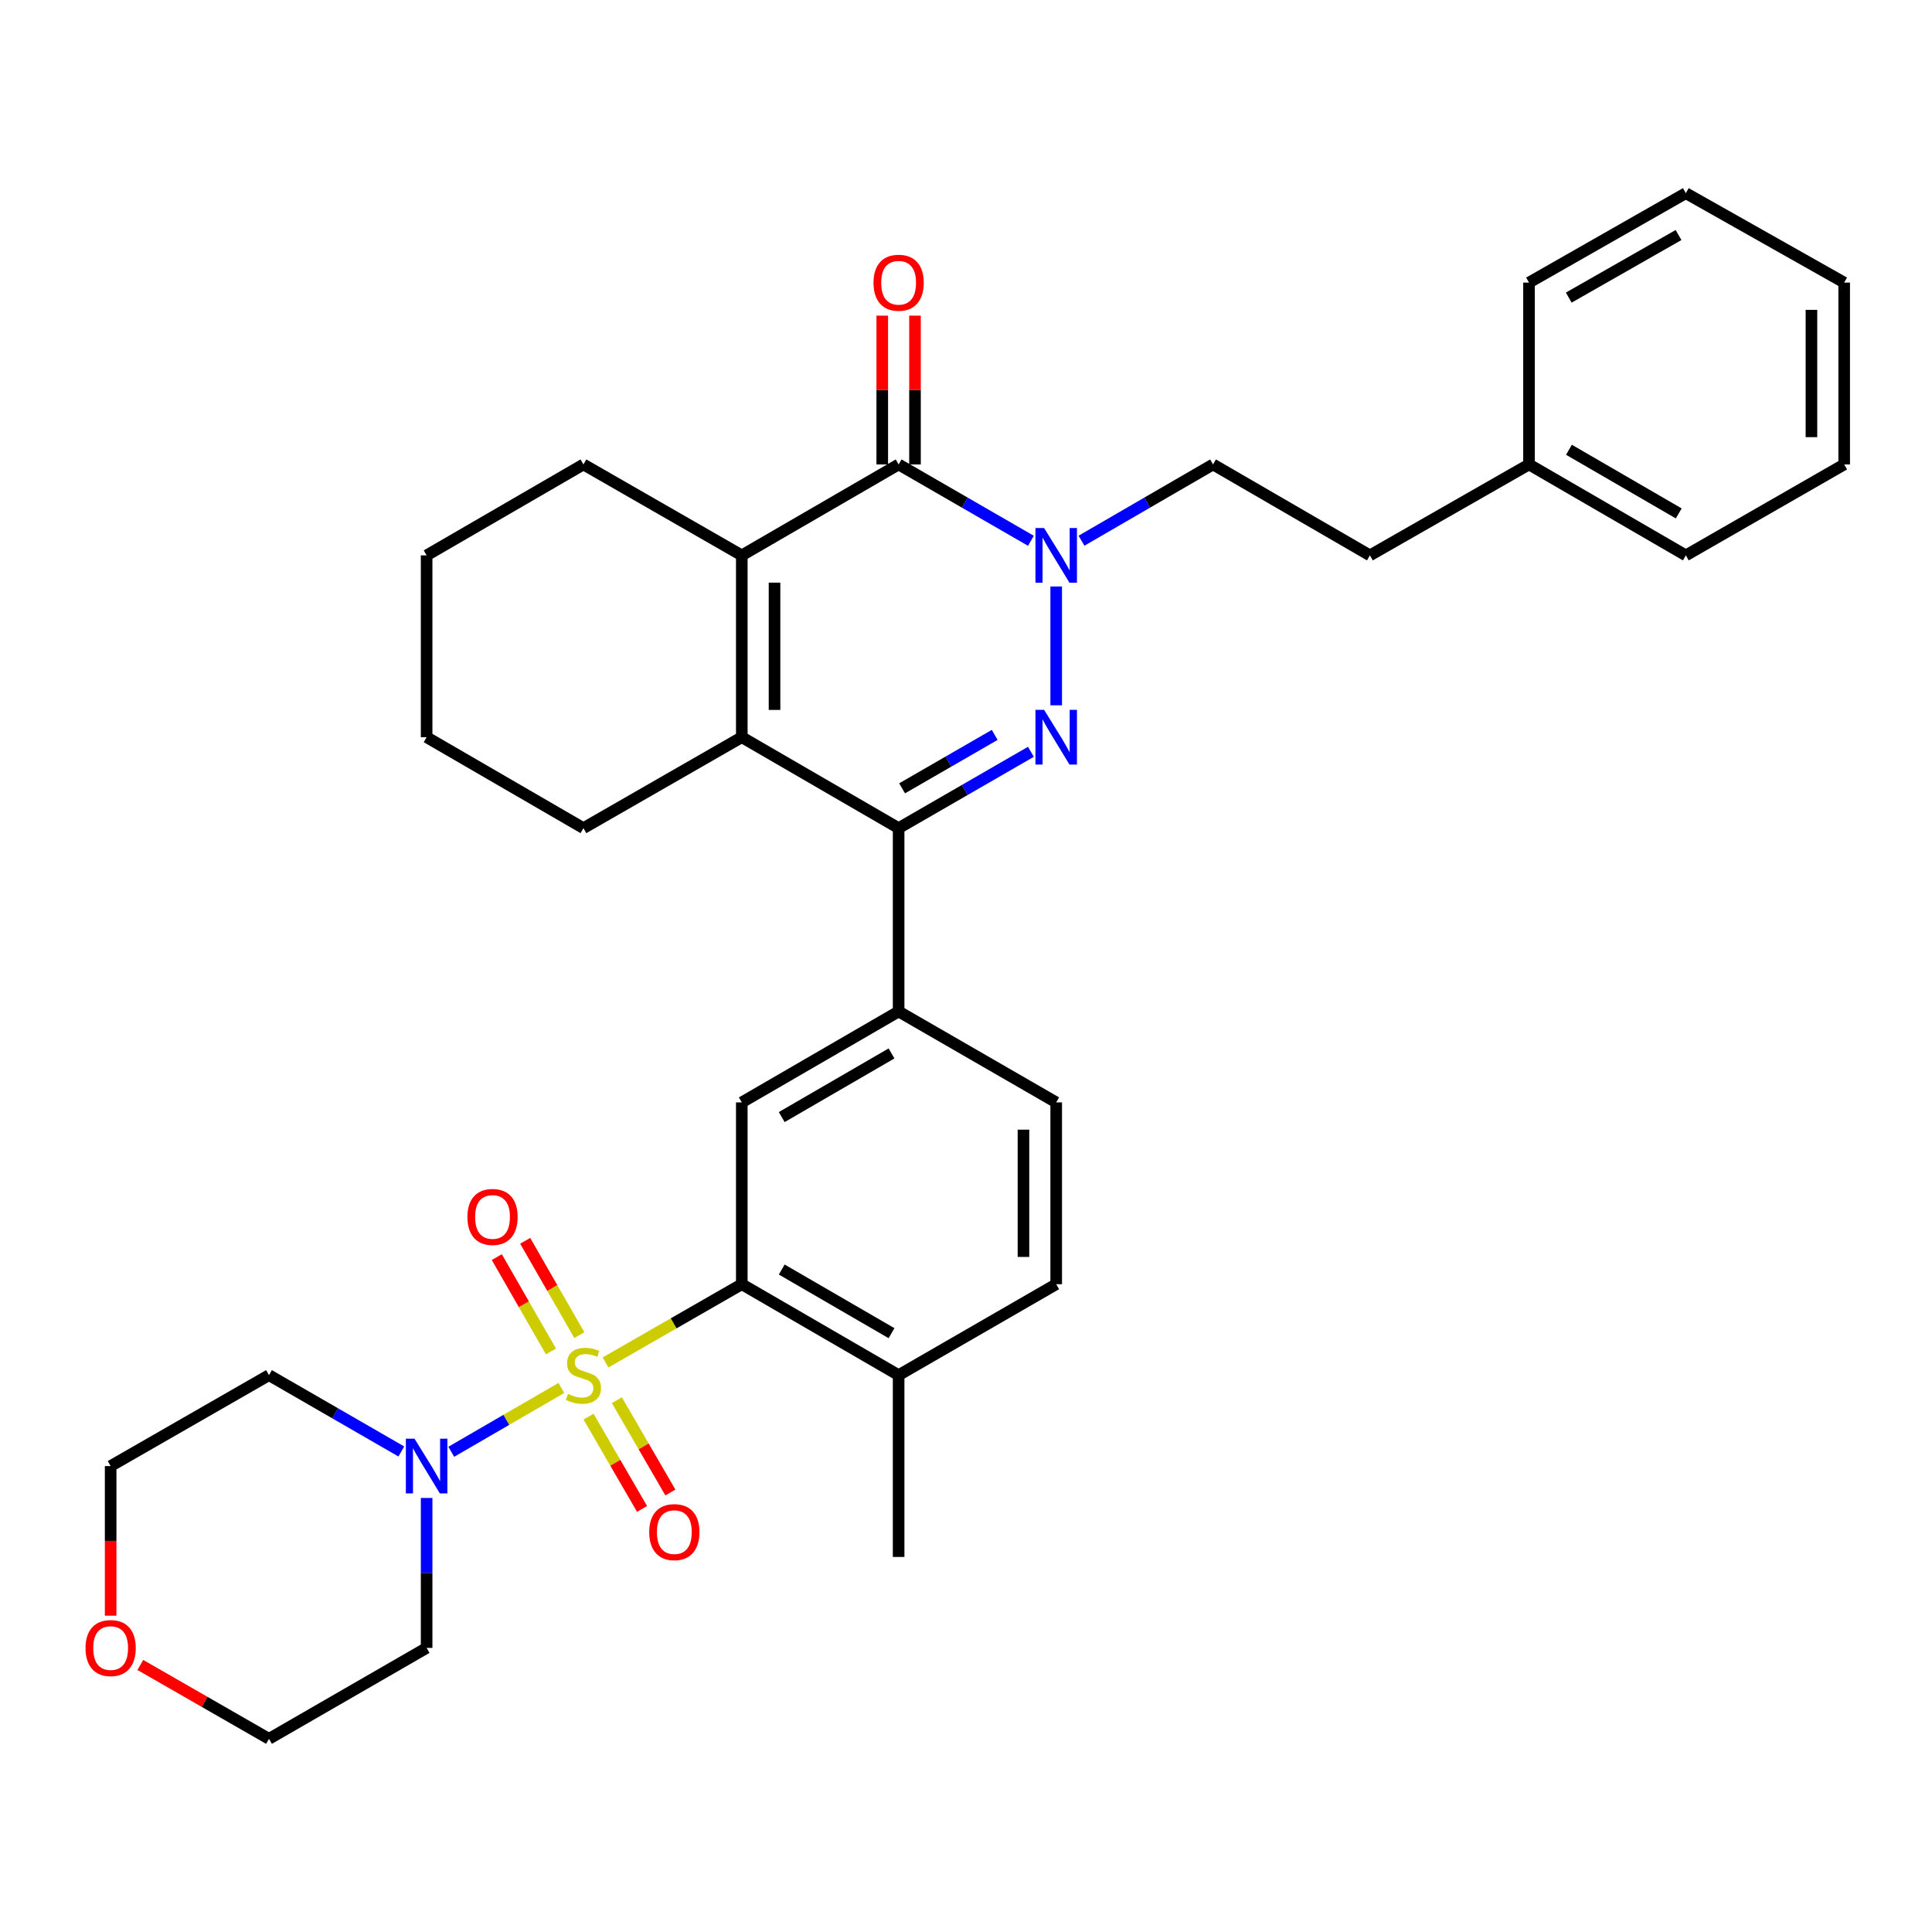 <?xml version='1.0' encoding='iso-8859-1'?>
<svg version='1.1' baseProfile='full'
              xmlns='http://www.w3.org/2000/svg'
                      xmlns:rdkit='http://www.rdkit.org/xml'
                      xmlns:xlink='http://www.w3.org/1999/xlink'
                  xml:space='preserve'
width='1000px' height='1000px' viewBox='0 0 1000 1000'>
<!-- END OF HEADER -->
<rect style='opacity:1.0;fill:#FFFFFF;stroke:none' width='1000' height='1000' x='0' y='0'> </rect>
<path class='bond-6' d='M 313.428,705.204 L 348.689,684.954' style='fill:none;fill-rule:evenodd;stroke:#CCCC00;stroke-width:6px;stroke-linecap:butt;stroke-linejoin:miter;stroke-opacity:1' />
<path class='bond-6' d='M 348.689,684.954 L 383.951,664.705' style='fill:none;fill-rule:evenodd;stroke:#000000;stroke-width:6px;stroke-linecap:butt;stroke-linejoin:miter;stroke-opacity:1' />
<path class='bond-7' d='M 290.559,718.399 L 262.066,734.919' style='fill:none;fill-rule:evenodd;stroke:#CCCC00;stroke-width:6px;stroke-linecap:butt;stroke-linejoin:miter;stroke-opacity:1' />
<path class='bond-7' d='M 262.066,734.919 L 233.574,751.439' style='fill:none;fill-rule:evenodd;stroke:#0000FF;stroke-width:6px;stroke-linecap:butt;stroke-linejoin:miter;stroke-opacity:1' />
<path class='bond-10' d='M 299.871,691.074 L 285.855,666.656' style='fill:none;fill-rule:evenodd;stroke:#CCCC00;stroke-width:6px;stroke-linecap:butt;stroke-linejoin:miter;stroke-opacity:1' />
<path class='bond-10' d='M 285.855,666.656 L 271.838,642.238' style='fill:none;fill-rule:evenodd;stroke:#FF0000;stroke-width:6px;stroke-linecap:butt;stroke-linejoin:miter;stroke-opacity:1' />
<path class='bond-10' d='M 285.175,699.51 L 271.159,675.092' style='fill:none;fill-rule:evenodd;stroke:#CCCC00;stroke-width:6px;stroke-linecap:butt;stroke-linejoin:miter;stroke-opacity:1' />
<path class='bond-10' d='M 271.159,675.092 L 257.142,650.674' style='fill:none;fill-rule:evenodd;stroke:#FF0000;stroke-width:6px;stroke-linecap:butt;stroke-linejoin:miter;stroke-opacity:1' />
<path class='bond-11' d='M 304.64,733.249 L 318.486,757.136' style='fill:none;fill-rule:evenodd;stroke:#CCCC00;stroke-width:6px;stroke-linecap:butt;stroke-linejoin:miter;stroke-opacity:1' />
<path class='bond-11' d='M 318.486,757.136 L 332.333,781.023' style='fill:none;fill-rule:evenodd;stroke:#FF0000;stroke-width:6px;stroke-linecap:butt;stroke-linejoin:miter;stroke-opacity:1' />
<path class='bond-11' d='M 319.3,724.751 L 333.146,748.638' style='fill:none;fill-rule:evenodd;stroke:#CCCC00;stroke-width:6px;stroke-linecap:butt;stroke-linejoin:miter;stroke-opacity:1' />
<path class='bond-11' d='M 333.146,748.638 L 346.993,772.524' style='fill:none;fill-rule:evenodd;stroke:#FF0000;stroke-width:6px;stroke-linecap:butt;stroke-linejoin:miter;stroke-opacity:1' />
<path class='bond-0' d='M 533.595,389.13 L 499.361,408.886' style='fill:none;fill-rule:evenodd;stroke:#0000FF;stroke-width:6px;stroke-linecap:butt;stroke-linejoin:miter;stroke-opacity:1' />
<path class='bond-0' d='M 499.361,408.886 L 465.127,428.643' style='fill:none;fill-rule:evenodd;stroke:#000000;stroke-width:6px;stroke-linecap:butt;stroke-linejoin:miter;stroke-opacity:1' />
<path class='bond-0' d='M 514.855,380.381 L 490.891,394.21' style='fill:none;fill-rule:evenodd;stroke:#0000FF;stroke-width:6px;stroke-linecap:butt;stroke-linejoin:miter;stroke-opacity:1' />
<path class='bond-0' d='M 490.891,394.21 L 466.928,408.039' style='fill:none;fill-rule:evenodd;stroke:#000000;stroke-width:6px;stroke-linecap:butt;stroke-linejoin:miter;stroke-opacity:1' />
<path class='bond-1' d='M 546.689,365.061 L 546.689,303.563' style='fill:none;fill-rule:evenodd;stroke:#0000FF;stroke-width:6px;stroke-linecap:butt;stroke-linejoin:miter;stroke-opacity:1' />
<path class='bond-12' d='M 559.775,279.875 L 593.82,260.134' style='fill:none;fill-rule:evenodd;stroke:#0000FF;stroke-width:6px;stroke-linecap:butt;stroke-linejoin:miter;stroke-opacity:1' />
<path class='bond-12' d='M 593.82,260.134 L 627.865,240.393' style='fill:none;fill-rule:evenodd;stroke:#000000;stroke-width:6px;stroke-linecap:butt;stroke-linejoin:miter;stroke-opacity:1' />
<path class='bond-36' d='M 533.595,279.906 L 499.361,260.15' style='fill:none;fill-rule:evenodd;stroke:#0000FF;stroke-width:6px;stroke-linecap:butt;stroke-linejoin:miter;stroke-opacity:1' />
<path class='bond-36' d='M 499.361,260.15 L 465.127,240.393' style='fill:none;fill-rule:evenodd;stroke:#000000;stroke-width:6px;stroke-linecap:butt;stroke-linejoin:miter;stroke-opacity:1' />
<path class='bond-2' d='M 465.127,428.643 L 465.127,523.535' style='fill:none;fill-rule:evenodd;stroke:#000000;stroke-width:6px;stroke-linecap:butt;stroke-linejoin:miter;stroke-opacity:1' />
<path class='bond-5' d='M 465.127,428.643 L 383.951,381.573' style='fill:none;fill-rule:evenodd;stroke:#000000;stroke-width:6px;stroke-linecap:butt;stroke-linejoin:miter;stroke-opacity:1' />
<path class='bond-3' d='M 465.127,240.393 L 383.951,287.463' style='fill:none;fill-rule:evenodd;stroke:#000000;stroke-width:6px;stroke-linecap:butt;stroke-linejoin:miter;stroke-opacity:1' />
<path class='bond-13' d='M 473.6,240.393 L 473.6,201.885' style='fill:none;fill-rule:evenodd;stroke:#000000;stroke-width:6px;stroke-linecap:butt;stroke-linejoin:miter;stroke-opacity:1' />
<path class='bond-13' d='M 473.6,201.885 L 473.6,163.377' style='fill:none;fill-rule:evenodd;stroke:#FF0000;stroke-width:6px;stroke-linecap:butt;stroke-linejoin:miter;stroke-opacity:1' />
<path class='bond-13' d='M 456.655,240.393 L 456.655,201.885' style='fill:none;fill-rule:evenodd;stroke:#000000;stroke-width:6px;stroke-linecap:butt;stroke-linejoin:miter;stroke-opacity:1' />
<path class='bond-13' d='M 456.655,201.885 L 456.655,163.377' style='fill:none;fill-rule:evenodd;stroke:#FF0000;stroke-width:6px;stroke-linecap:butt;stroke-linejoin:miter;stroke-opacity:1' />
<path class='bond-4' d='M 383.951,287.463 L 383.951,381.573' style='fill:none;fill-rule:evenodd;stroke:#000000;stroke-width:6px;stroke-linecap:butt;stroke-linejoin:miter;stroke-opacity:1' />
<path class='bond-4' d='M 400.896,301.579 L 400.896,367.457' style='fill:none;fill-rule:evenodd;stroke:#000000;stroke-width:6px;stroke-linecap:butt;stroke-linejoin:miter;stroke-opacity:1' />
<path class='bond-20' d='M 383.951,287.463 L 301.985,240.393' style='fill:none;fill-rule:evenodd;stroke:#000000;stroke-width:6px;stroke-linecap:butt;stroke-linejoin:miter;stroke-opacity:1' />
<path class='bond-21' d='M 383.951,381.573 L 301.985,428.643' style='fill:none;fill-rule:evenodd;stroke:#000000;stroke-width:6px;stroke-linecap:butt;stroke-linejoin:miter;stroke-opacity:1' />
<path class='bond-9' d='M 383.951,664.705 L 383.951,570.595' style='fill:none;fill-rule:evenodd;stroke:#000000;stroke-width:6px;stroke-linecap:butt;stroke-linejoin:miter;stroke-opacity:1' />
<path class='bond-14' d='M 383.951,664.705 L 465.127,711.775' style='fill:none;fill-rule:evenodd;stroke:#000000;stroke-width:6px;stroke-linecap:butt;stroke-linejoin:miter;stroke-opacity:1' />
<path class='bond-14' d='M 404.628,657.107 L 461.451,690.055' style='fill:none;fill-rule:evenodd;stroke:#000000;stroke-width:6px;stroke-linecap:butt;stroke-linejoin:miter;stroke-opacity:1' />
<path class='bond-18' d='M 207.723,751.282 L 173.476,731.528' style='fill:none;fill-rule:evenodd;stroke:#0000FF;stroke-width:6px;stroke-linecap:butt;stroke-linejoin:miter;stroke-opacity:1' />
<path class='bond-18' d='M 173.476,731.528 L 139.228,711.775' style='fill:none;fill-rule:evenodd;stroke:#000000;stroke-width:6px;stroke-linecap:butt;stroke-linejoin:miter;stroke-opacity:1' />
<path class='bond-19' d='M 220.818,775.348 L 220.818,814.151' style='fill:none;fill-rule:evenodd;stroke:#0000FF;stroke-width:6px;stroke-linecap:butt;stroke-linejoin:miter;stroke-opacity:1' />
<path class='bond-19' d='M 220.818,814.151 L 220.818,852.955' style='fill:none;fill-rule:evenodd;stroke:#000000;stroke-width:6px;stroke-linecap:butt;stroke-linejoin:miter;stroke-opacity:1' />
<path class='bond-8' d='M 465.127,523.535 L 383.951,570.595' style='fill:none;fill-rule:evenodd;stroke:#000000;stroke-width:6px;stroke-linecap:butt;stroke-linejoin:miter;stroke-opacity:1' />
<path class='bond-8' d='M 461.449,545.253 L 404.626,578.195' style='fill:none;fill-rule:evenodd;stroke:#000000;stroke-width:6px;stroke-linecap:butt;stroke-linejoin:miter;stroke-opacity:1' />
<path class='bond-35' d='M 465.127,523.535 L 546.689,570.595' style='fill:none;fill-rule:evenodd;stroke:#000000;stroke-width:6px;stroke-linecap:butt;stroke-linejoin:miter;stroke-opacity:1' />
<path class='bond-22' d='M 627.865,240.393 L 709.06,287.463' style='fill:none;fill-rule:evenodd;stroke:#000000;stroke-width:6px;stroke-linecap:butt;stroke-linejoin:miter;stroke-opacity:1' />
<path class='bond-16' d='M 465.127,711.775 L 546.689,664.705' style='fill:none;fill-rule:evenodd;stroke:#000000;stroke-width:6px;stroke-linecap:butt;stroke-linejoin:miter;stroke-opacity:1' />
<path class='bond-26' d='M 465.127,711.775 L 465.127,805.885' style='fill:none;fill-rule:evenodd;stroke:#000000;stroke-width:6px;stroke-linecap:butt;stroke-linejoin:miter;stroke-opacity:1' />
<path class='bond-15' d='M 546.689,570.595 L 546.689,664.705' style='fill:none;fill-rule:evenodd;stroke:#000000;stroke-width:6px;stroke-linecap:butt;stroke-linejoin:miter;stroke-opacity:1' />
<path class='bond-15' d='M 529.744,584.711 L 529.744,650.589' style='fill:none;fill-rule:evenodd;stroke:#000000;stroke-width:6px;stroke-linecap:butt;stroke-linejoin:miter;stroke-opacity:1' />
<path class='bond-17' d='M 72.633,861.776 L 105.931,880.895' style='fill:none;fill-rule:evenodd;stroke:#FF0000;stroke-width:6px;stroke-linecap:butt;stroke-linejoin:miter;stroke-opacity:1' />
<path class='bond-17' d='M 105.931,880.895 L 139.228,900.015' style='fill:none;fill-rule:evenodd;stroke:#000000;stroke-width:6px;stroke-linecap:butt;stroke-linejoin:miter;stroke-opacity:1' />
<path class='bond-34' d='M 57.271,836.282 L 57.271,797.558' style='fill:none;fill-rule:evenodd;stroke:#FF0000;stroke-width:6px;stroke-linecap:butt;stroke-linejoin:miter;stroke-opacity:1' />
<path class='bond-34' d='M 57.271,797.558 L 57.271,758.835' style='fill:none;fill-rule:evenodd;stroke:#000000;stroke-width:6px;stroke-linecap:butt;stroke-linejoin:miter;stroke-opacity:1' />
<path class='bond-25' d='M 139.228,711.775 L 57.271,758.835' style='fill:none;fill-rule:evenodd;stroke:#000000;stroke-width:6px;stroke-linecap:butt;stroke-linejoin:miter;stroke-opacity:1' />
<path class='bond-24' d='M 220.818,852.955 L 139.228,900.015' style='fill:none;fill-rule:evenodd;stroke:#000000;stroke-width:6px;stroke-linecap:butt;stroke-linejoin:miter;stroke-opacity:1' />
<path class='bond-37' d='M 301.985,240.393 L 220.818,287.463' style='fill:none;fill-rule:evenodd;stroke:#000000;stroke-width:6px;stroke-linecap:butt;stroke-linejoin:miter;stroke-opacity:1' />
<path class='bond-30' d='M 301.985,428.643 L 220.818,381.573' style='fill:none;fill-rule:evenodd;stroke:#000000;stroke-width:6px;stroke-linecap:butt;stroke-linejoin:miter;stroke-opacity:1' />
<path class='bond-23' d='M 709.06,287.463 L 791.412,240.393' style='fill:none;fill-rule:evenodd;stroke:#000000;stroke-width:6px;stroke-linecap:butt;stroke-linejoin:miter;stroke-opacity:1' />
<path class='bond-27' d='M 791.412,240.393 L 872.588,287.463' style='fill:none;fill-rule:evenodd;stroke:#000000;stroke-width:6px;stroke-linecap:butt;stroke-linejoin:miter;stroke-opacity:1' />
<path class='bond-27' d='M 812.089,232.795 L 868.912,265.743' style='fill:none;fill-rule:evenodd;stroke:#000000;stroke-width:6px;stroke-linecap:butt;stroke-linejoin:miter;stroke-opacity:1' />
<path class='bond-28' d='M 791.412,240.393 L 791.412,146.264' style='fill:none;fill-rule:evenodd;stroke:#000000;stroke-width:6px;stroke-linecap:butt;stroke-linejoin:miter;stroke-opacity:1' />
<path class='bond-32' d='M 872.588,287.463 L 954.545,240.393' style='fill:none;fill-rule:evenodd;stroke:#000000;stroke-width:6px;stroke-linecap:butt;stroke-linejoin:miter;stroke-opacity:1' />
<path class='bond-31' d='M 791.412,146.264 L 872.588,99.985' style='fill:none;fill-rule:evenodd;stroke:#000000;stroke-width:6px;stroke-linecap:butt;stroke-linejoin:miter;stroke-opacity:1' />
<path class='bond-31' d='M 811.981,154.043 L 868.804,121.648' style='fill:none;fill-rule:evenodd;stroke:#000000;stroke-width:6px;stroke-linecap:butt;stroke-linejoin:miter;stroke-opacity:1' />
<path class='bond-29' d='M 220.818,287.463 L 220.818,381.573' style='fill:none;fill-rule:evenodd;stroke:#000000;stroke-width:6px;stroke-linecap:butt;stroke-linejoin:miter;stroke-opacity:1' />
<path class='bond-33' d='M 872.588,99.985 L 954.545,146.264' style='fill:none;fill-rule:evenodd;stroke:#000000;stroke-width:6px;stroke-linecap:butt;stroke-linejoin:miter;stroke-opacity:1' />
<path class='bond-38' d='M 954.545,240.393 L 954.545,146.264' style='fill:none;fill-rule:evenodd;stroke:#000000;stroke-width:6px;stroke-linecap:butt;stroke-linejoin:miter;stroke-opacity:1' />
<path class='bond-38' d='M 937.6,226.274 L 937.6,160.383' style='fill:none;fill-rule:evenodd;stroke:#000000;stroke-width:6px;stroke-linecap:butt;stroke-linejoin:miter;stroke-opacity:1' />
<path  class='atom-0' d='M 293.985 721.495
Q 294.305 721.615, 295.625 722.175
Q 296.945 722.735, 298.385 723.095
Q 299.865 723.415, 301.305 723.415
Q 303.985 723.415, 305.545 722.135
Q 307.105 720.815, 307.105 718.535
Q 307.105 716.975, 306.305 716.015
Q 305.545 715.055, 304.345 714.535
Q 303.145 714.015, 301.145 713.415
Q 298.625 712.655, 297.105 711.935
Q 295.625 711.215, 294.545 709.695
Q 293.505 708.175, 293.505 705.615
Q 293.505 702.055, 295.905 699.855
Q 298.345 697.655, 303.145 697.655
Q 306.425 697.655, 310.145 699.215
L 309.225 702.295
Q 305.825 700.895, 303.265 700.895
Q 300.505 700.895, 298.985 702.055
Q 297.465 703.175, 297.505 705.135
Q 297.505 706.655, 298.265 707.575
Q 299.065 708.495, 300.185 709.015
Q 301.345 709.535, 303.265 710.135
Q 305.825 710.935, 307.345 711.735
Q 308.865 712.535, 309.945 714.175
Q 311.065 715.775, 311.065 718.535
Q 311.065 722.455, 308.425 724.575
Q 305.825 726.655, 301.465 726.655
Q 298.945 726.655, 297.025 726.095
Q 295.145 725.575, 292.905 724.655
L 293.985 721.495
' fill='#CCCC00'/>
<path  class='atom-1' d='M 540.429 367.413
L 549.709 382.413
Q 550.629 383.893, 552.109 386.573
Q 553.589 389.253, 553.669 389.413
L 553.669 367.413
L 557.429 367.413
L 557.429 395.733
L 553.549 395.733
L 543.589 379.333
Q 542.429 377.413, 541.189 375.213
Q 539.989 373.013, 539.629 372.333
L 539.629 395.733
L 535.949 395.733
L 535.949 367.413
L 540.429 367.413
' fill='#0000FF'/>
<path  class='atom-2' d='M 540.429 273.303
L 549.709 288.303
Q 550.629 289.783, 552.109 292.463
Q 553.589 295.143, 553.669 295.303
L 553.669 273.303
L 557.429 273.303
L 557.429 301.623
L 553.549 301.623
L 543.589 285.223
Q 542.429 283.303, 541.189 281.103
Q 539.989 278.903, 539.629 278.223
L 539.629 301.623
L 535.949 301.623
L 535.949 273.303
L 540.429 273.303
' fill='#0000FF'/>
<path  class='atom-8' d='M 214.558 744.675
L 223.838 759.675
Q 224.758 761.155, 226.238 763.835
Q 227.718 766.515, 227.798 766.675
L 227.798 744.675
L 231.558 744.675
L 231.558 772.995
L 227.678 772.995
L 217.718 756.595
Q 216.558 754.675, 215.318 752.475
Q 214.118 750.275, 213.758 749.595
L 213.758 772.995
L 210.078 772.995
L 210.078 744.675
L 214.558 744.675
' fill='#0000FF'/>
<path  class='atom-11' d='M 241.934 629.888
Q 241.934 623.088, 245.294 619.288
Q 248.654 615.488, 254.934 615.488
Q 261.214 615.488, 264.574 619.288
Q 267.934 623.088, 267.934 629.888
Q 267.934 636.768, 264.534 640.688
Q 261.134 644.568, 254.934 644.568
Q 248.694 644.568, 245.294 640.688
Q 241.934 636.808, 241.934 629.888
M 254.934 641.368
Q 259.254 641.368, 261.574 638.488
Q 263.934 635.568, 263.934 629.888
Q 263.934 624.328, 261.574 621.528
Q 259.254 618.688, 254.934 618.688
Q 250.614 618.688, 248.254 621.488
Q 245.934 624.288, 245.934 629.888
Q 245.934 635.608, 248.254 638.488
Q 250.614 641.368, 254.934 641.368
' fill='#FF0000'/>
<path  class='atom-12' d='M 336.035 793.021
Q 336.035 786.221, 339.395 782.421
Q 342.755 778.621, 349.035 778.621
Q 355.315 778.621, 358.675 782.421
Q 362.035 786.221, 362.035 793.021
Q 362.035 799.901, 358.635 803.821
Q 355.235 807.701, 349.035 807.701
Q 342.795 807.701, 339.395 803.821
Q 336.035 799.941, 336.035 793.021
M 349.035 804.501
Q 353.355 804.501, 355.675 801.621
Q 358.035 798.701, 358.035 793.021
Q 358.035 787.461, 355.675 784.661
Q 353.355 781.821, 349.035 781.821
Q 344.715 781.821, 342.355 784.621
Q 340.035 787.421, 340.035 793.021
Q 340.035 798.741, 342.355 801.621
Q 344.715 804.501, 349.035 804.501
' fill='#FF0000'/>
<path  class='atom-14' d='M 452.127 146.344
Q 452.127 139.544, 455.487 135.744
Q 458.847 131.944, 465.127 131.944
Q 471.407 131.944, 474.767 135.744
Q 478.127 139.544, 478.127 146.344
Q 478.127 153.224, 474.727 157.144
Q 471.327 161.024, 465.127 161.024
Q 458.887 161.024, 455.487 157.144
Q 452.127 153.264, 452.127 146.344
M 465.127 157.824
Q 469.447 157.824, 471.767 154.944
Q 474.127 152.024, 474.127 146.344
Q 474.127 140.784, 471.767 137.984
Q 469.447 135.144, 465.127 135.144
Q 460.807 135.144, 458.447 137.944
Q 456.127 140.744, 456.127 146.344
Q 456.127 152.064, 458.447 154.944
Q 460.807 157.824, 465.127 157.824
' fill='#FF0000'/>
<path  class='atom-18' d='M 44.271 853.035
Q 44.271 846.235, 47.631 842.435
Q 50.991 838.635, 57.271 838.635
Q 63.551 838.635, 66.911 842.435
Q 70.271 846.235, 70.271 853.035
Q 70.271 859.915, 66.871 863.835
Q 63.471 867.715, 57.271 867.715
Q 51.031 867.715, 47.631 863.835
Q 44.271 859.955, 44.271 853.035
M 57.271 864.515
Q 61.591 864.515, 63.911 861.635
Q 66.271 858.715, 66.271 853.035
Q 66.271 847.475, 63.911 844.675
Q 61.591 841.835, 57.271 841.835
Q 52.951 841.835, 50.591 844.635
Q 48.271 847.435, 48.271 853.035
Q 48.271 858.755, 50.591 861.635
Q 52.951 864.515, 57.271 864.515
' fill='#FF0000'/>
</svg>
